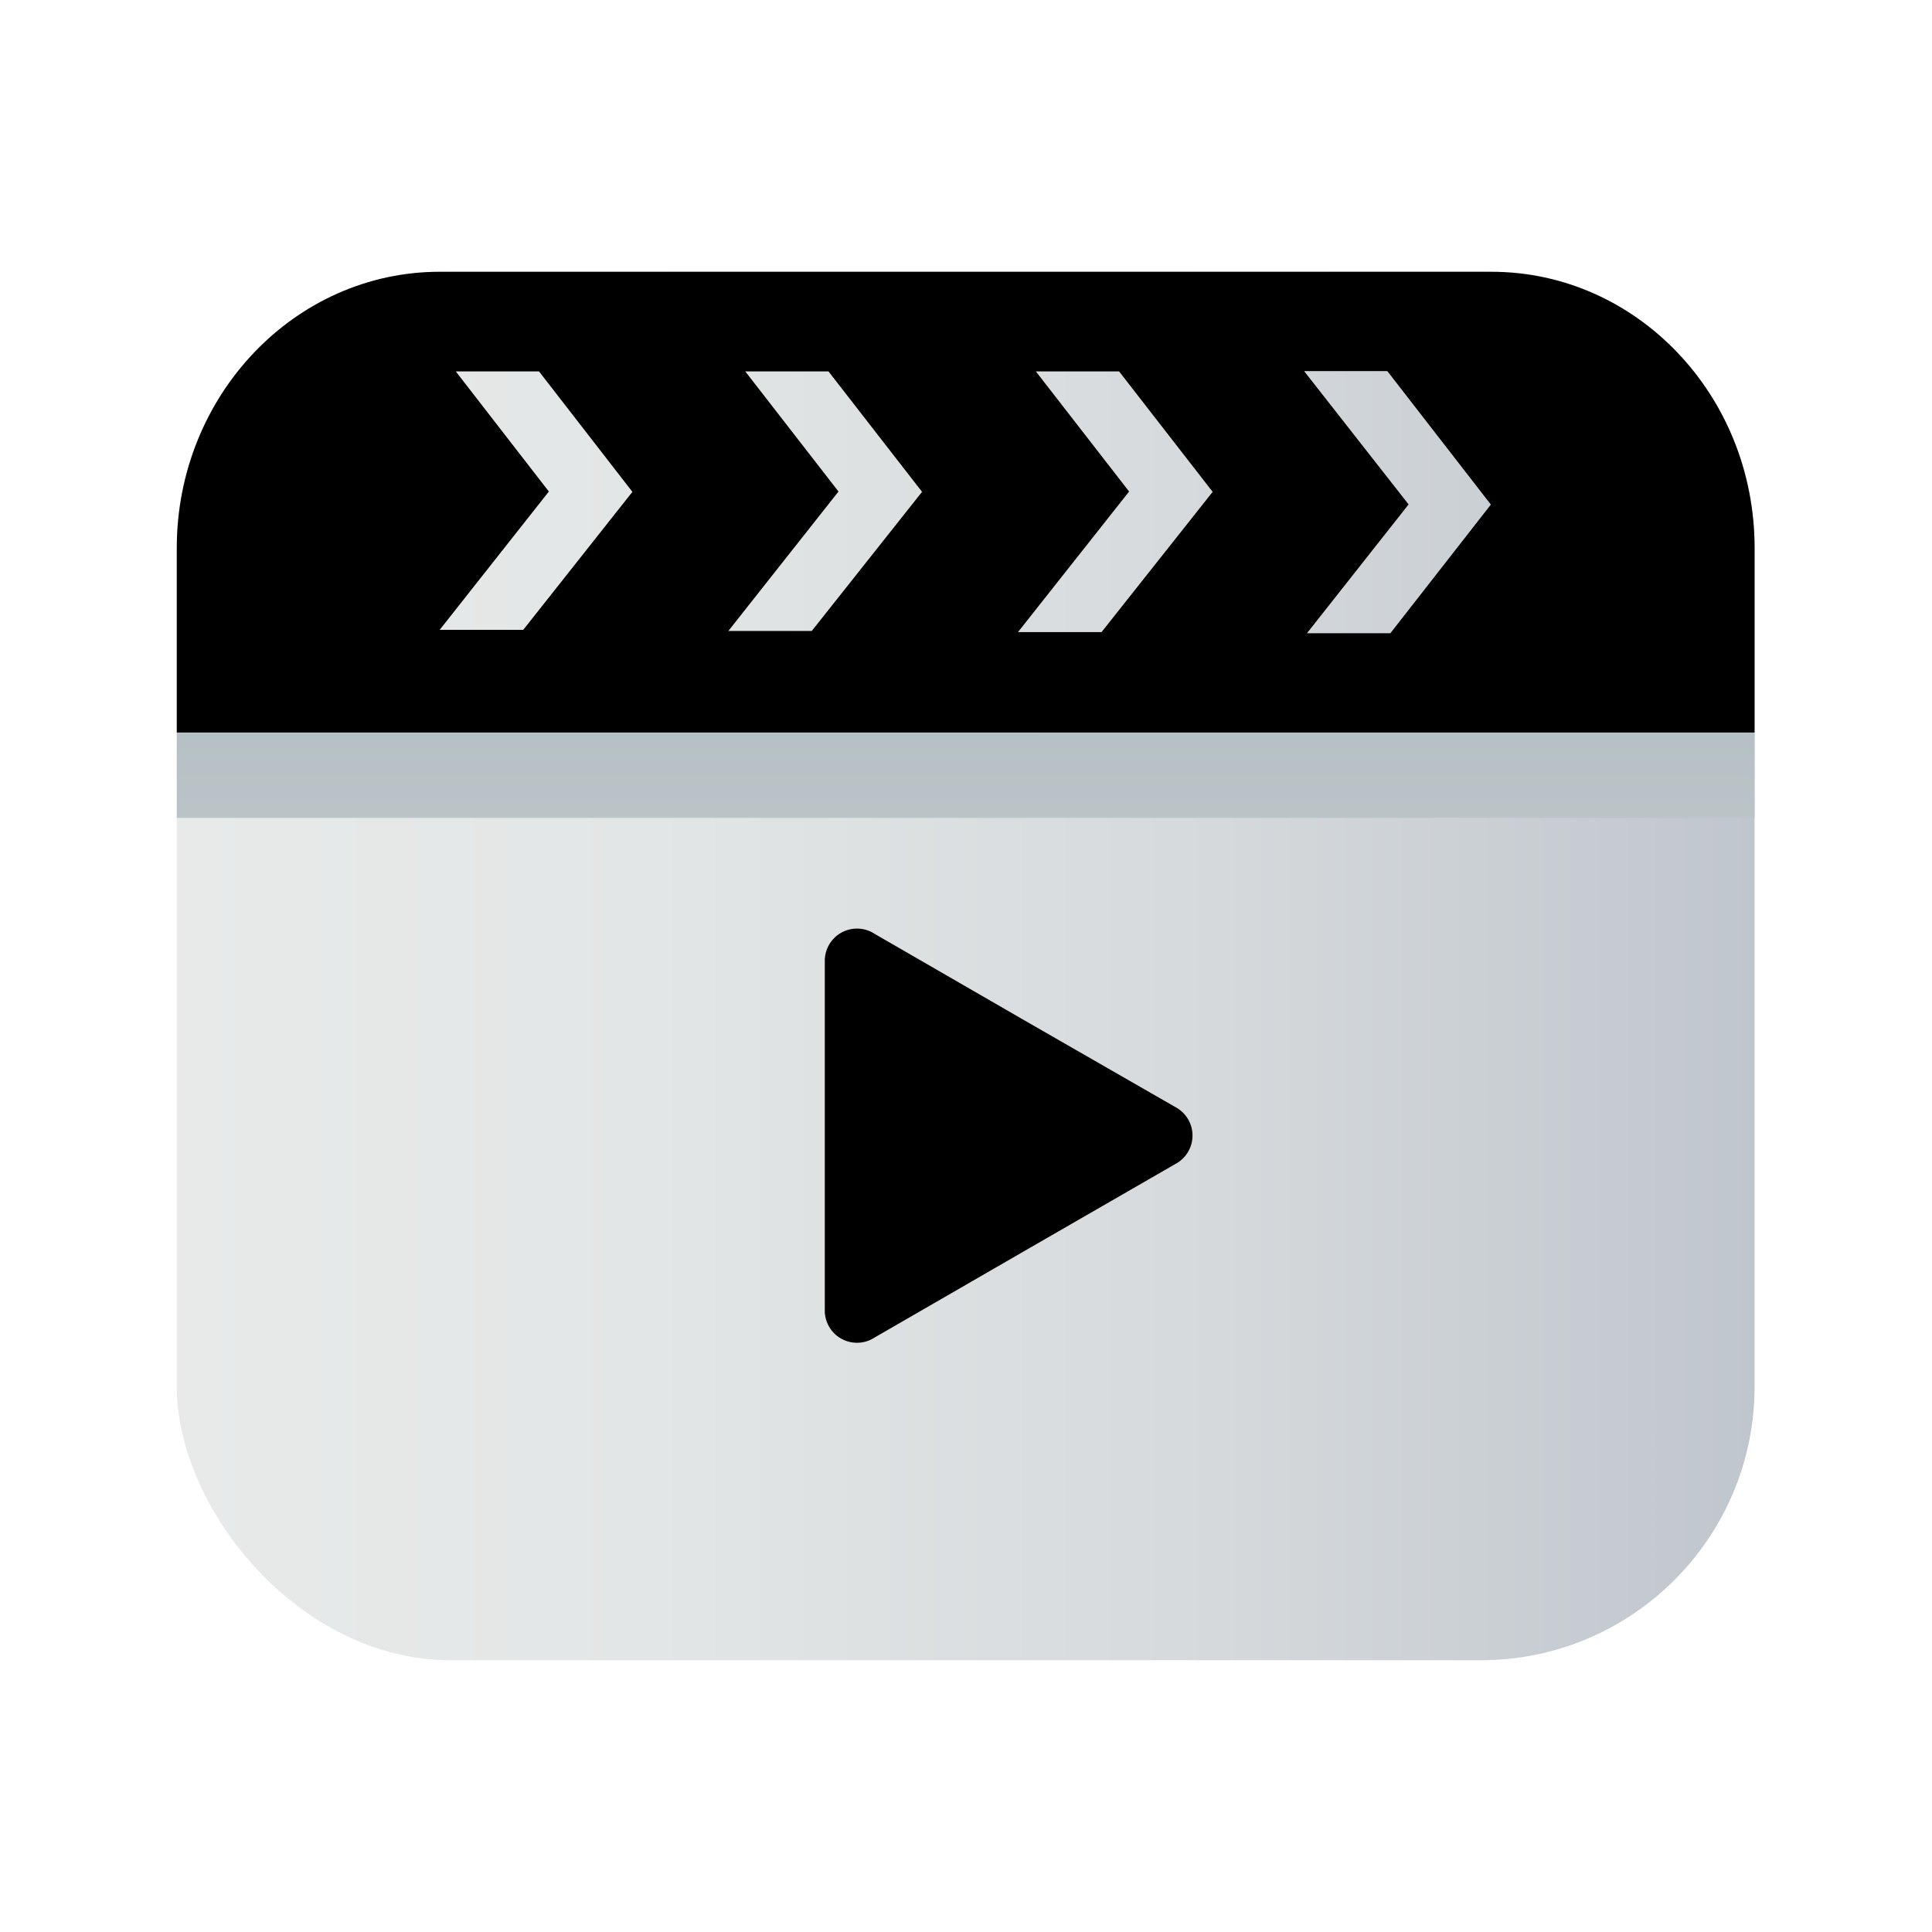 <svg xmlns="http://www.w3.org/2000/svg" xmlns:xlink="http://www.w3.org/1999/xlink" viewBox="0 0 120 120"><defs><style>.cls-1{fill:url(#New_Gradient_Swatch);}.cls-2{fill:url(#linear-gradient);}</style><linearGradient id="New_Gradient_Swatch" x1="10.98" y1="60" x2="108.98" y2="60" gradientUnits="userSpaceOnUse"><stop offset="0" stop-color="#e8eaea"/><stop offset="0.3" stop-color="#e3e6e6"/><stop offset="0.66" stop-color="#d5d9dc"/><stop offset="1" stop-color="#c0c6cd"/></linearGradient><linearGradient id="linear-gradient" x1="59.98" y1="93.82" x2="59.98" y2="7.58" gradientUnits="userSpaceOnUse"><stop offset="0" stop-color="#dedede"/><stop offset="1" stop-color="#97aab1"/></linearGradient></defs><g id="Layer_158" data-name="Layer 158"><rect class="cls-1" x="10.98" y="16.88" width="98" height="86.24" rx="17"/><path d="M73,68.76a2,2,0,0,1,0,3.54l-9.35,5.39-9.35,5.4a2,2,0,0,1-3.07-1.77V59.73A2,2,0,0,1,54.32,58l9.35,5.4Z"/><path d="M92.64,16.88H27.31c-9,0-16.33,7.69-16.33,17.17V45.5h98V34.05C109,24.57,101.66,16.88,92.64,16.88ZM32.5,39.12l-5.19,0,6.78-8.59-5.78-7.46h5.17l5.8,7.48Zm17.92.07-5.18,0,6.84-8.66-5.79-7.46h5.17l5.81,7.48Zm18,.07-5.19,0,6.9-8.73-5.79-7.46h5.17l5.81,7.48Zm17.94.07-5.18,0,6.31-8L81,23.05h5.17l6.43,8.29Z"/><rect class="cls-2" x="10.98" y="45.5" width="98" height="5.3"/></g></svg>